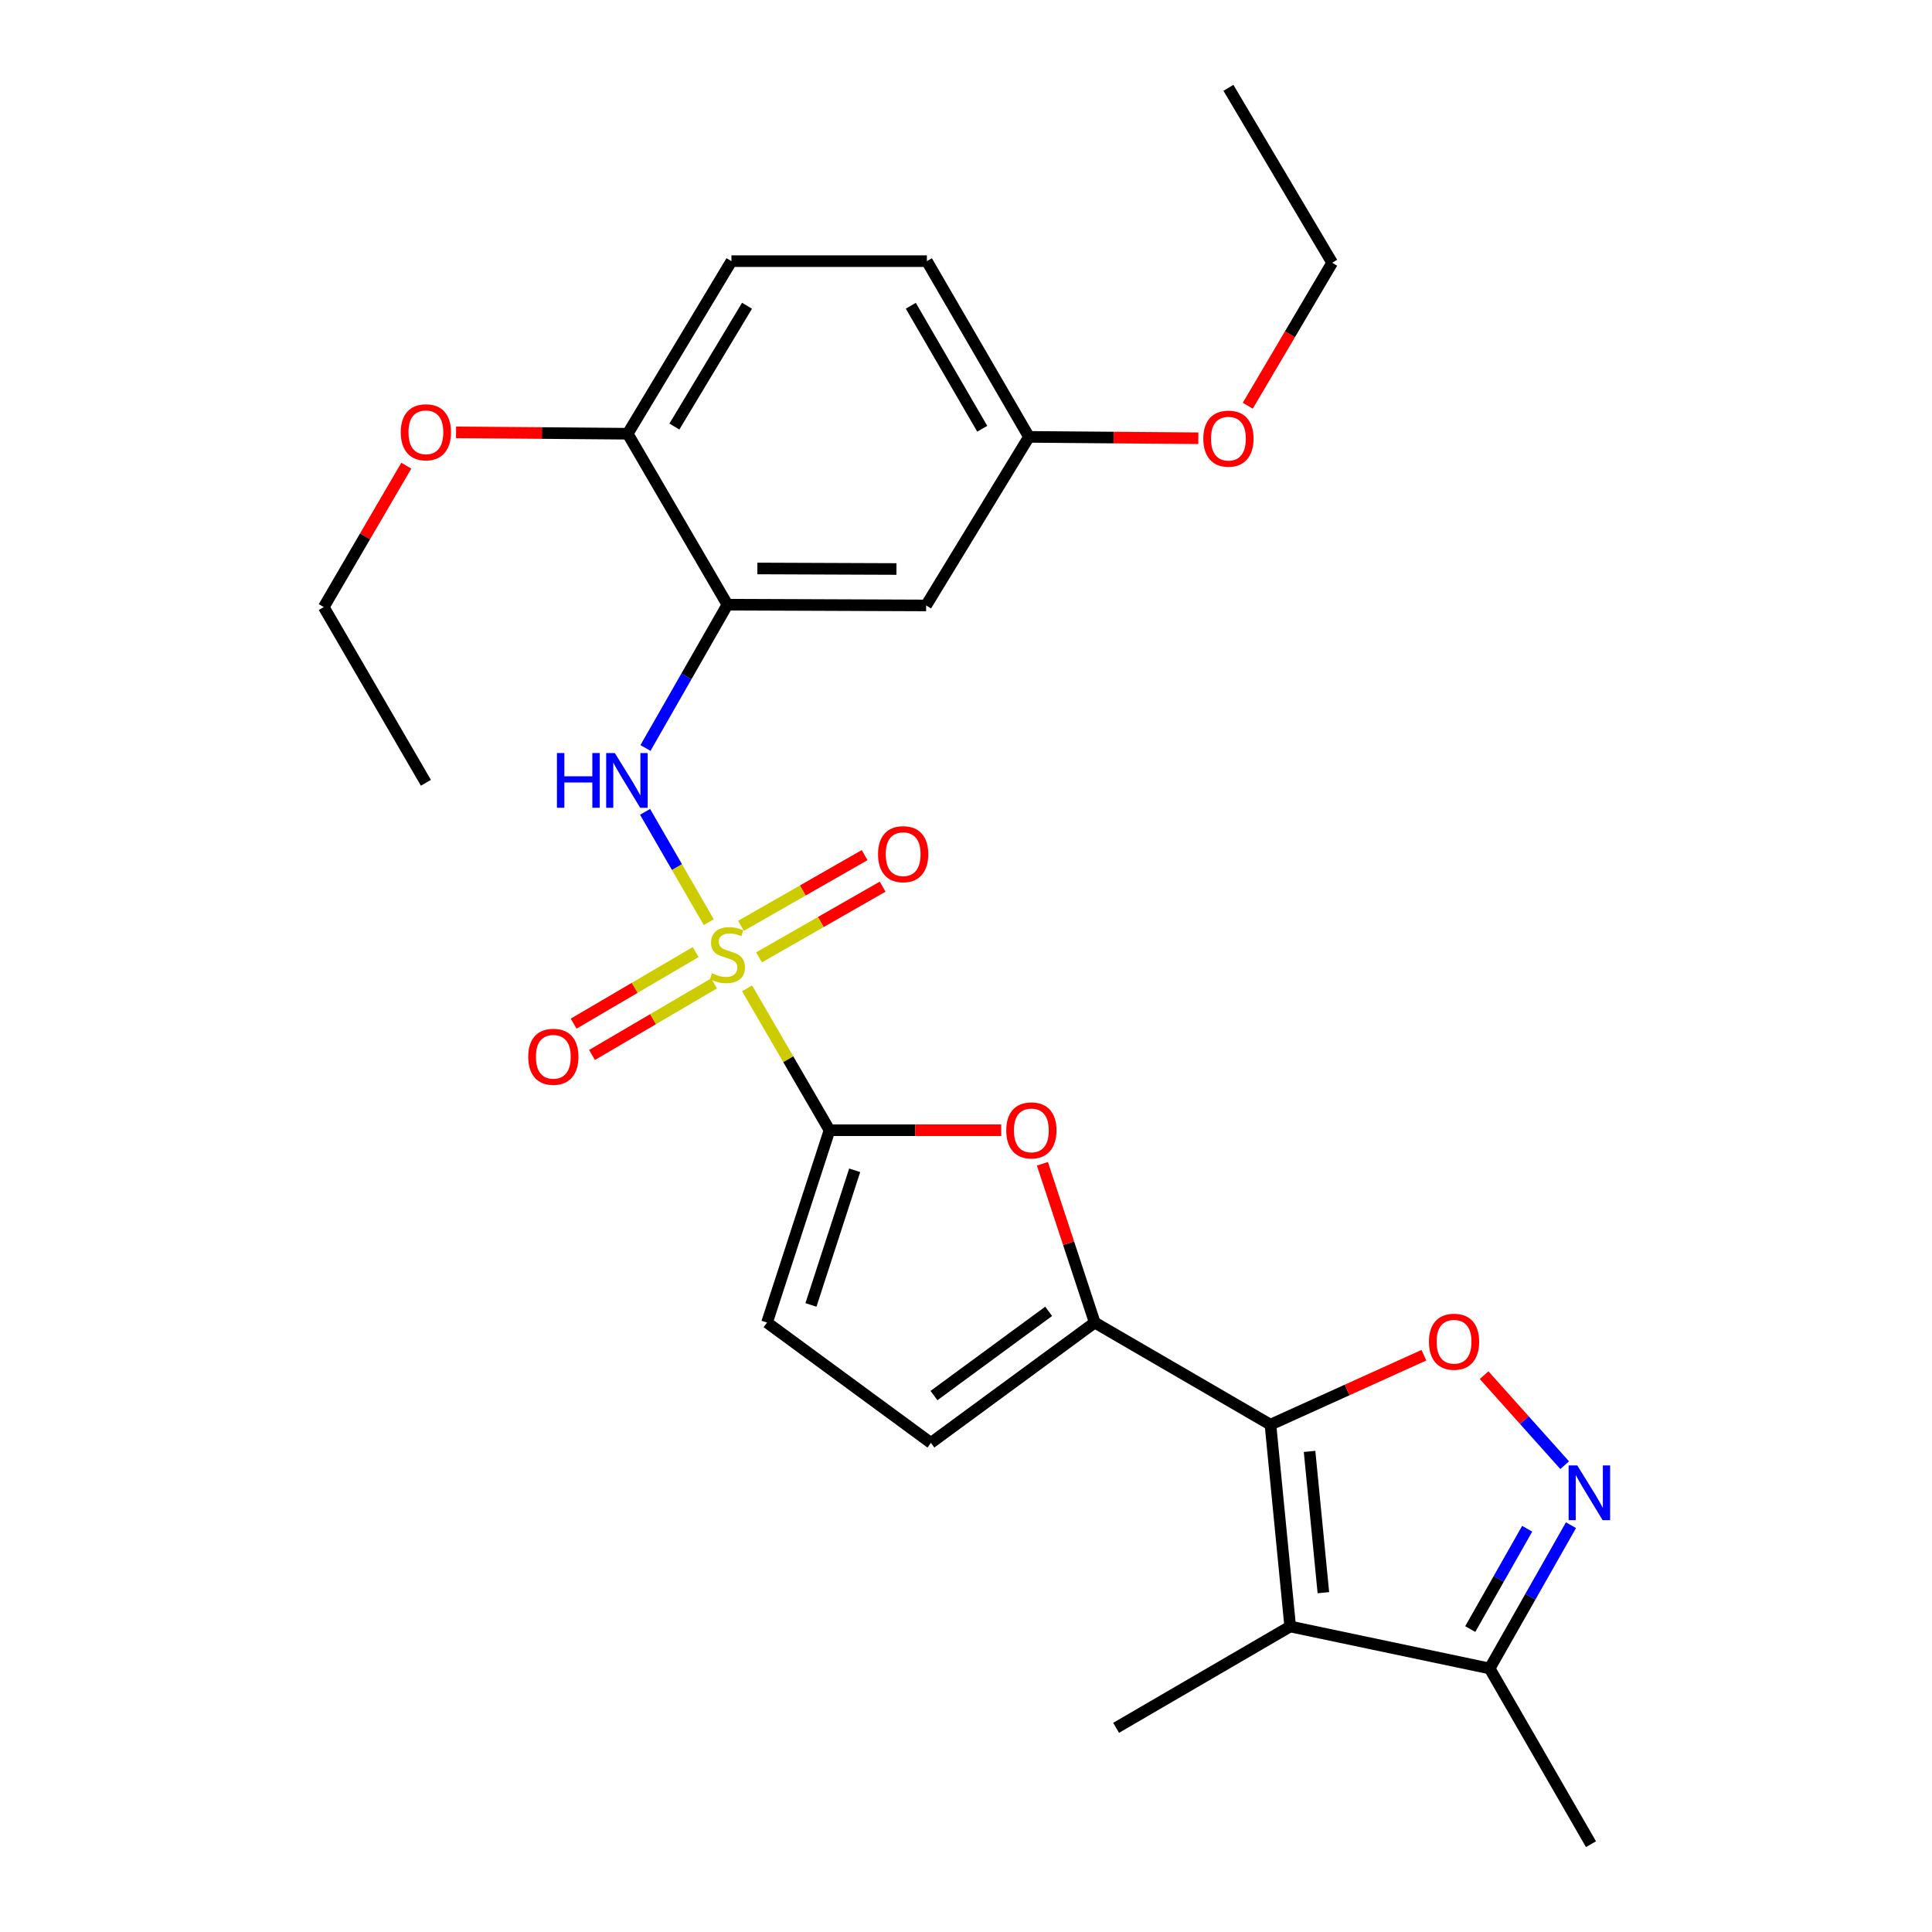 <?xml version='1.0' encoding='iso-8859-1'?>
<svg version='1.1' baseProfile='full'
              xmlns='http://www.w3.org/2000/svg'
                      xmlns:rdkit='http://www.rdkit.org/xml'
                      xmlns:xlink='http://www.w3.org/1999/xlink'
                  xml:space='preserve'
width='1000px' height='1000px' viewBox='0 0 1000 1000'>
<!-- END OF HEADER -->
<rect style='opacity:1.0;fill:#FFFFFF;stroke:none' width='1000' height='1000' x='0' y='0'> </rect>
<path class='bond-1' d='M 386.687,511.557 L 408.02,548.28' style='fill:none;fill-rule:evenodd;stroke:#CCCC00;stroke-width:6px;stroke-linecap:butt;stroke-linejoin:miter;stroke-opacity:1' />
<path class='bond-1' d='M 408.02,548.28 L 429.352,585.004' style='fill:none;fill-rule:evenodd;stroke:#000000;stroke-width:6px;stroke-linecap:butt;stroke-linejoin:miter;stroke-opacity:1' />
<path class='bond-7' d='M 366.862,477.326 L 350.377,448.77' style='fill:none;fill-rule:evenodd;stroke:#CCCC00;stroke-width:6px;stroke-linecap:butt;stroke-linejoin:miter;stroke-opacity:1' />
<path class='bond-7' d='M 350.377,448.77 L 333.892,420.214' style='fill:none;fill-rule:evenodd;stroke:#0000FF;stroke-width:6px;stroke-linecap:butt;stroke-linejoin:miter;stroke-opacity:1' />
<path class='bond-13' d='M 360.068,492.797 L 328.495,511.317' style='fill:none;fill-rule:evenodd;stroke:#CCCC00;stroke-width:6px;stroke-linecap:butt;stroke-linejoin:miter;stroke-opacity:1' />
<path class='bond-13' d='M 328.495,511.317 L 296.922,529.838' style='fill:none;fill-rule:evenodd;stroke:#FF0000;stroke-width:6px;stroke-linecap:butt;stroke-linejoin:miter;stroke-opacity:1' />
<path class='bond-13' d='M 369.58,509.013 L 338.006,527.533' style='fill:none;fill-rule:evenodd;stroke:#CCCC00;stroke-width:6px;stroke-linecap:butt;stroke-linejoin:miter;stroke-opacity:1' />
<path class='bond-13' d='M 338.006,527.533 L 306.433,546.053' style='fill:none;fill-rule:evenodd;stroke:#FF0000;stroke-width:6px;stroke-linecap:butt;stroke-linejoin:miter;stroke-opacity:1' />
<path class='bond-14' d='M 392.881,495.517 L 424.869,477.225' style='fill:none;fill-rule:evenodd;stroke:#CCCC00;stroke-width:6px;stroke-linecap:butt;stroke-linejoin:miter;stroke-opacity:1' />
<path class='bond-14' d='M 424.869,477.225 L 456.856,458.934' style='fill:none;fill-rule:evenodd;stroke:#FF0000;stroke-width:6px;stroke-linecap:butt;stroke-linejoin:miter;stroke-opacity:1' />
<path class='bond-14' d='M 383.549,479.197 L 415.537,460.906' style='fill:none;fill-rule:evenodd;stroke:#CCCC00;stroke-width:6px;stroke-linecap:butt;stroke-linejoin:miter;stroke-opacity:1' />
<path class='bond-14' d='M 415.537,460.906 L 447.524,442.615' style='fill:none;fill-rule:evenodd;stroke:#FF0000;stroke-width:6px;stroke-linecap:butt;stroke-linejoin:miter;stroke-opacity:1' />
<path class='bond-0' d='M 657.586,737.403 L 566.629,684.557' style='fill:none;fill-rule:evenodd;stroke:#000000;stroke-width:6px;stroke-linecap:butt;stroke-linejoin:miter;stroke-opacity:1' />
<path class='bond-3' d='M 657.586,737.403 L 667.8,841.865' style='fill:none;fill-rule:evenodd;stroke:#000000;stroke-width:6px;stroke-linecap:butt;stroke-linejoin:miter;stroke-opacity:1' />
<path class='bond-3' d='M 677.828,751.243 L 684.978,824.366' style='fill:none;fill-rule:evenodd;stroke:#000000;stroke-width:6px;stroke-linecap:butt;stroke-linejoin:miter;stroke-opacity:1' />
<path class='bond-4' d='M 657.586,737.403 L 697.297,719.431' style='fill:none;fill-rule:evenodd;stroke:#000000;stroke-width:6px;stroke-linecap:butt;stroke-linejoin:miter;stroke-opacity:1' />
<path class='bond-4' d='M 697.297,719.431 L 737.008,701.459' style='fill:none;fill-rule:evenodd;stroke:#FF0000;stroke-width:6px;stroke-linecap:butt;stroke-linejoin:miter;stroke-opacity:1' />
<path class='bond-5' d='M 429.352,585.004 L 473.787,585.004' style='fill:none;fill-rule:evenodd;stroke:#000000;stroke-width:6px;stroke-linecap:butt;stroke-linejoin:miter;stroke-opacity:1' />
<path class='bond-5' d='M 473.787,585.004 L 518.222,585.004' style='fill:none;fill-rule:evenodd;stroke:#FF0000;stroke-width:6px;stroke-linecap:butt;stroke-linejoin:miter;stroke-opacity:1' />
<path class='bond-10' d='M 429.352,585.004 L 397.017,684.557' style='fill:none;fill-rule:evenodd;stroke:#000000;stroke-width:6px;stroke-linecap:butt;stroke-linejoin:miter;stroke-opacity:1' />
<path class='bond-10' d='M 442.382,605.744 L 419.747,675.431' style='fill:none;fill-rule:evenodd;stroke:#000000;stroke-width:6px;stroke-linecap:butt;stroke-linejoin:miter;stroke-opacity:1' />
<path class='bond-2' d='M 566.629,684.557 L 553.094,643.471' style='fill:none;fill-rule:evenodd;stroke:#000000;stroke-width:6px;stroke-linecap:butt;stroke-linejoin:miter;stroke-opacity:1' />
<path class='bond-2' d='M 553.094,643.471 L 539.56,602.384' style='fill:none;fill-rule:evenodd;stroke:#FF0000;stroke-width:6px;stroke-linecap:butt;stroke-linejoin:miter;stroke-opacity:1' />
<path class='bond-27' d='M 566.629,684.557 L 481.833,746.834' style='fill:none;fill-rule:evenodd;stroke:#000000;stroke-width:6px;stroke-linecap:butt;stroke-linejoin:miter;stroke-opacity:1' />
<path class='bond-27' d='M 542.781,678.747 L 483.424,722.341' style='fill:none;fill-rule:evenodd;stroke:#000000;stroke-width:6px;stroke-linecap:butt;stroke-linejoin:miter;stroke-opacity:1' />
<path class='bond-9' d='M 667.8,841.865 L 771.039,863.599' style='fill:none;fill-rule:evenodd;stroke:#000000;stroke-width:6px;stroke-linecap:butt;stroke-linejoin:miter;stroke-opacity:1' />
<path class='bond-18' d='M 667.8,841.865 L 577.699,894.325' style='fill:none;fill-rule:evenodd;stroke:#000000;stroke-width:6px;stroke-linecap:butt;stroke-linejoin:miter;stroke-opacity:1' />
<path class='bond-6' d='M 768.174,711.781 L 789.022,735.079' style='fill:none;fill-rule:evenodd;stroke:#FF0000;stroke-width:6px;stroke-linecap:butt;stroke-linejoin:miter;stroke-opacity:1' />
<path class='bond-6' d='M 789.022,735.079 L 809.871,758.378' style='fill:none;fill-rule:evenodd;stroke:#0000FF;stroke-width:6px;stroke-linecap:butt;stroke-linejoin:miter;stroke-opacity:1' />
<path class='bond-29' d='M 813.133,789.437 L 792.086,826.518' style='fill:none;fill-rule:evenodd;stroke:#0000FF;stroke-width:6px;stroke-linecap:butt;stroke-linejoin:miter;stroke-opacity:1' />
<path class='bond-29' d='M 792.086,826.518 L 771.039,863.599' style='fill:none;fill-rule:evenodd;stroke:#000000;stroke-width:6px;stroke-linecap:butt;stroke-linejoin:miter;stroke-opacity:1' />
<path class='bond-29' d='M 790.47,791.281 L 775.737,817.238' style='fill:none;fill-rule:evenodd;stroke:#0000FF;stroke-width:6px;stroke-linecap:butt;stroke-linejoin:miter;stroke-opacity:1' />
<path class='bond-29' d='M 775.737,817.238 L 761.004,843.195' style='fill:none;fill-rule:evenodd;stroke:#000000;stroke-width:6px;stroke-linecap:butt;stroke-linejoin:miter;stroke-opacity:1' />
<path class='bond-8' d='M 334.091,387.156 L 355.303,350.067' style='fill:none;fill-rule:evenodd;stroke:#0000FF;stroke-width:6px;stroke-linecap:butt;stroke-linejoin:miter;stroke-opacity:1' />
<path class='bond-8' d='M 355.303,350.067 L 376.516,312.979' style='fill:none;fill-rule:evenodd;stroke:#000000;stroke-width:6px;stroke-linecap:butt;stroke-linejoin:miter;stroke-opacity:1' />
<path class='bond-12' d='M 376.516,312.979 L 479.358,313.375' style='fill:none;fill-rule:evenodd;stroke:#000000;stroke-width:6px;stroke-linecap:butt;stroke-linejoin:miter;stroke-opacity:1' />
<path class='bond-12' d='M 392.015,294.239 L 464.004,294.517' style='fill:none;fill-rule:evenodd;stroke:#000000;stroke-width:6px;stroke-linecap:butt;stroke-linejoin:miter;stroke-opacity:1' />
<path class='bond-15' d='M 376.516,312.979 L 324.891,224.497' style='fill:none;fill-rule:evenodd;stroke:#000000;stroke-width:6px;stroke-linecap:butt;stroke-linejoin:miter;stroke-opacity:1' />
<path class='bond-22' d='M 771.039,863.599 L 823.489,954.545' style='fill:none;fill-rule:evenodd;stroke:#000000;stroke-width:6px;stroke-linecap:butt;stroke-linejoin:miter;stroke-opacity:1' />
<path class='bond-11' d='M 397.017,684.557 L 481.833,746.834' style='fill:none;fill-rule:evenodd;stroke:#000000;stroke-width:6px;stroke-linecap:butt;stroke-linejoin:miter;stroke-opacity:1' />
<path class='bond-17' d='M 479.358,313.375 L 532.591,226.126' style='fill:none;fill-rule:evenodd;stroke:#000000;stroke-width:6px;stroke-linecap:butt;stroke-linejoin:miter;stroke-opacity:1' />
<path class='bond-16' d='M 324.891,224.497 L 378.594,135.169' style='fill:none;fill-rule:evenodd;stroke:#000000;stroke-width:6px;stroke-linecap:butt;stroke-linejoin:miter;stroke-opacity:1' />
<path class='bond-16' d='M 349.058,220.784 L 386.65,158.254' style='fill:none;fill-rule:evenodd;stroke:#000000;stroke-width:6px;stroke-linecap:butt;stroke-linejoin:miter;stroke-opacity:1' />
<path class='bond-20' d='M 324.891,224.497 L 280.471,224.141' style='fill:none;fill-rule:evenodd;stroke:#000000;stroke-width:6px;stroke-linecap:butt;stroke-linejoin:miter;stroke-opacity:1' />
<path class='bond-20' d='M 280.471,224.141 L 236.051,223.786' style='fill:none;fill-rule:evenodd;stroke:#FF0000;stroke-width:6px;stroke-linecap:butt;stroke-linejoin:miter;stroke-opacity:1' />
<path class='bond-19' d='M 378.594,135.169 L 479.755,135.169' style='fill:none;fill-rule:evenodd;stroke:#000000;stroke-width:6px;stroke-linecap:butt;stroke-linejoin:miter;stroke-opacity:1' />
<path class='bond-21' d='M 532.591,226.126 L 576.421,226.481' style='fill:none;fill-rule:evenodd;stroke:#000000;stroke-width:6px;stroke-linecap:butt;stroke-linejoin:miter;stroke-opacity:1' />
<path class='bond-21' d='M 576.421,226.481 L 620.25,226.835' style='fill:none;fill-rule:evenodd;stroke:#FF0000;stroke-width:6px;stroke-linecap:butt;stroke-linejoin:miter;stroke-opacity:1' />
<path class='bond-28' d='M 532.591,226.126 L 479.755,135.169' style='fill:none;fill-rule:evenodd;stroke:#000000;stroke-width:6px;stroke-linecap:butt;stroke-linejoin:miter;stroke-opacity:1' />
<path class='bond-28' d='M 508.41,221.925 L 471.425,158.255' style='fill:none;fill-rule:evenodd;stroke:#000000;stroke-width:6px;stroke-linecap:butt;stroke-linejoin:miter;stroke-opacity:1' />
<path class='bond-23' d='M 210.295,241.043 L 188.939,277.632' style='fill:none;fill-rule:evenodd;stroke:#FF0000;stroke-width:6px;stroke-linecap:butt;stroke-linejoin:miter;stroke-opacity:1' />
<path class='bond-23' d='M 188.939,277.632 L 167.583,314.221' style='fill:none;fill-rule:evenodd;stroke:#000000;stroke-width:6px;stroke-linecap:butt;stroke-linejoin:miter;stroke-opacity:1' />
<path class='bond-24' d='M 645.843,210.001 L 667.683,173.003' style='fill:none;fill-rule:evenodd;stroke:#FF0000;stroke-width:6px;stroke-linecap:butt;stroke-linejoin:miter;stroke-opacity:1' />
<path class='bond-24' d='M 667.683,173.003 L 689.524,136.004' style='fill:none;fill-rule:evenodd;stroke:#000000;stroke-width:6px;stroke-linecap:butt;stroke-linejoin:miter;stroke-opacity:1' />
<path class='bond-25' d='M 167.583,314.221 L 220.44,405.168' style='fill:none;fill-rule:evenodd;stroke:#000000;stroke-width:6px;stroke-linecap:butt;stroke-linejoin:miter;stroke-opacity:1' />
<path class='bond-26' d='M 689.524,136.004 L 635.831,45.455' style='fill:none;fill-rule:evenodd;stroke:#000000;stroke-width:6px;stroke-linecap:butt;stroke-linejoin:miter;stroke-opacity:1' />
<path  class='atom-0' d='M 368.516 503.767
Q 368.836 503.887, 370.156 504.447
Q 371.476 505.007, 372.916 505.367
Q 374.396 505.687, 375.836 505.687
Q 378.516 505.687, 380.076 504.407
Q 381.636 503.087, 381.636 500.807
Q 381.636 499.247, 380.836 498.287
Q 380.076 497.327, 378.876 496.807
Q 377.676 496.287, 375.676 495.687
Q 373.156 494.927, 371.636 494.207
Q 370.156 493.487, 369.076 491.967
Q 368.036 490.447, 368.036 487.887
Q 368.036 484.327, 370.436 482.127
Q 372.876 479.927, 377.676 479.927
Q 380.956 479.927, 384.676 481.487
L 383.756 484.567
Q 380.356 483.167, 377.796 483.167
Q 375.036 483.167, 373.516 484.327
Q 371.996 485.447, 372.036 487.407
Q 372.036 488.927, 372.796 489.847
Q 373.596 490.767, 374.716 491.287
Q 375.876 491.807, 377.796 492.407
Q 380.356 493.207, 381.876 494.007
Q 383.396 494.807, 384.476 496.447
Q 385.596 498.047, 385.596 500.807
Q 385.596 504.727, 382.956 506.847
Q 380.356 508.927, 375.996 508.927
Q 373.476 508.927, 371.556 508.367
Q 369.676 507.847, 367.436 506.927
L 368.516 503.767
' fill='#CCCC00'/>
<path  class='atom-5' d='M 739.616 694.475
Q 739.616 687.675, 742.976 683.875
Q 746.336 680.075, 752.616 680.075
Q 758.896 680.075, 762.256 683.875
Q 765.616 687.675, 765.616 694.475
Q 765.616 701.355, 762.216 705.275
Q 758.816 709.155, 752.616 709.155
Q 746.376 709.155, 742.976 705.275
Q 739.616 701.395, 739.616 694.475
M 752.616 705.955
Q 756.936 705.955, 759.256 703.075
Q 761.616 700.155, 761.616 694.475
Q 761.616 688.915, 759.256 686.115
Q 756.936 683.275, 752.616 683.275
Q 748.296 683.275, 745.936 686.075
Q 743.616 688.875, 743.616 694.475
Q 743.616 700.195, 745.936 703.075
Q 748.296 705.955, 752.616 705.955
' fill='#FF0000'/>
<path  class='atom-6' d='M 520.834 585.084
Q 520.834 578.284, 524.194 574.484
Q 527.554 570.684, 533.834 570.684
Q 540.114 570.684, 543.474 574.484
Q 546.834 578.284, 546.834 585.084
Q 546.834 591.964, 543.434 595.884
Q 540.034 599.764, 533.834 599.764
Q 527.594 599.764, 524.194 595.884
Q 520.834 592.004, 520.834 585.084
M 533.834 596.564
Q 538.154 596.564, 540.474 593.684
Q 542.834 590.764, 542.834 585.084
Q 542.834 579.524, 540.474 576.724
Q 538.154 573.884, 533.834 573.884
Q 529.514 573.884, 527.154 576.684
Q 524.834 579.484, 524.834 585.084
Q 524.834 590.804, 527.154 593.684
Q 529.514 596.564, 533.834 596.564
' fill='#FF0000'/>
<path  class='atom-7' d='M 816.394 758.503
L 825.674 773.503
Q 826.594 774.983, 828.074 777.663
Q 829.554 780.343, 829.634 780.503
L 829.634 758.503
L 833.394 758.503
L 833.394 786.823
L 829.514 786.823
L 819.554 770.423
Q 818.394 768.503, 817.154 766.303
Q 815.954 764.103, 815.594 763.423
L 815.594 786.823
L 811.914 786.823
L 811.914 758.503
L 816.394 758.503
' fill='#0000FF'/>
<path  class='atom-8' d='M 288.274 389.776
L 292.114 389.776
L 292.114 401.816
L 306.594 401.816
L 306.594 389.776
L 310.434 389.776
L 310.434 418.096
L 306.594 418.096
L 306.594 405.016
L 292.114 405.016
L 292.114 418.096
L 288.274 418.096
L 288.274 389.776
' fill='#0000FF'/>
<path  class='atom-8' d='M 318.234 389.776
L 327.514 404.776
Q 328.434 406.256, 329.914 408.936
Q 331.394 411.616, 331.474 411.776
L 331.474 389.776
L 335.234 389.776
L 335.234 418.096
L 331.354 418.096
L 321.394 401.696
Q 320.234 399.776, 318.994 397.576
Q 317.794 395.376, 317.434 394.696
L 317.434 418.096
L 313.754 418.096
L 313.754 389.776
L 318.234 389.776
' fill='#0000FF'/>
<path  class='atom-14' d='M 273.405 546.984
Q 273.405 540.184, 276.765 536.384
Q 280.125 532.584, 286.405 532.584
Q 292.685 532.584, 296.045 536.384
Q 299.405 540.184, 299.405 546.984
Q 299.405 553.864, 296.005 557.784
Q 292.605 561.664, 286.405 561.664
Q 280.165 561.664, 276.765 557.784
Q 273.405 553.904, 273.405 546.984
M 286.405 558.464
Q 290.725 558.464, 293.045 555.584
Q 295.405 552.664, 295.405 546.984
Q 295.405 541.424, 293.045 538.624
Q 290.725 535.784, 286.405 535.784
Q 282.085 535.784, 279.725 538.584
Q 277.405 541.384, 277.405 546.984
Q 277.405 552.704, 279.725 555.584
Q 282.085 558.464, 286.405 558.464
' fill='#FF0000'/>
<path  class='atom-15' d='M 454.473 442.116
Q 454.473 435.316, 457.833 431.516
Q 461.193 427.716, 467.473 427.716
Q 473.753 427.716, 477.113 431.516
Q 480.473 435.316, 480.473 442.116
Q 480.473 448.996, 477.073 452.916
Q 473.673 456.796, 467.473 456.796
Q 461.233 456.796, 457.833 452.916
Q 454.473 449.036, 454.473 442.116
M 467.473 453.596
Q 471.793 453.596, 474.113 450.716
Q 476.473 447.796, 476.473 442.116
Q 476.473 436.556, 474.113 433.756
Q 471.793 430.916, 467.473 430.916
Q 463.153 430.916, 460.793 433.716
Q 458.473 436.516, 458.473 442.116
Q 458.473 447.836, 460.793 450.716
Q 463.153 453.596, 467.473 453.596
' fill='#FF0000'/>
<path  class='atom-21' d='M 207.44 223.741
Q 207.44 216.941, 210.8 213.141
Q 214.16 209.341, 220.44 209.341
Q 226.72 209.341, 230.08 213.141
Q 233.44 216.941, 233.44 223.741
Q 233.44 230.621, 230.04 234.541
Q 226.64 238.421, 220.44 238.421
Q 214.2 238.421, 210.8 234.541
Q 207.44 230.661, 207.44 223.741
M 220.44 235.221
Q 224.76 235.221, 227.08 232.341
Q 229.44 229.421, 229.44 223.741
Q 229.44 218.181, 227.08 215.381
Q 224.76 212.541, 220.44 212.541
Q 216.12 212.541, 213.76 215.341
Q 211.44 218.141, 211.44 223.741
Q 211.44 229.461, 213.76 232.341
Q 216.12 235.221, 220.44 235.221
' fill='#FF0000'/>
<path  class='atom-22' d='M 622.831 227.041
Q 622.831 220.241, 626.191 216.441
Q 629.551 212.641, 635.831 212.641
Q 642.111 212.641, 645.471 216.441
Q 648.831 220.241, 648.831 227.041
Q 648.831 233.921, 645.431 237.841
Q 642.031 241.721, 635.831 241.721
Q 629.591 241.721, 626.191 237.841
Q 622.831 233.961, 622.831 227.041
M 635.831 238.521
Q 640.151 238.521, 642.471 235.641
Q 644.831 232.721, 644.831 227.041
Q 644.831 221.481, 642.471 218.681
Q 640.151 215.841, 635.831 215.841
Q 631.511 215.841, 629.151 218.641
Q 626.831 221.441, 626.831 227.041
Q 626.831 232.761, 629.151 235.641
Q 631.511 238.521, 635.831 238.521
' fill='#FF0000'/>
</svg>

